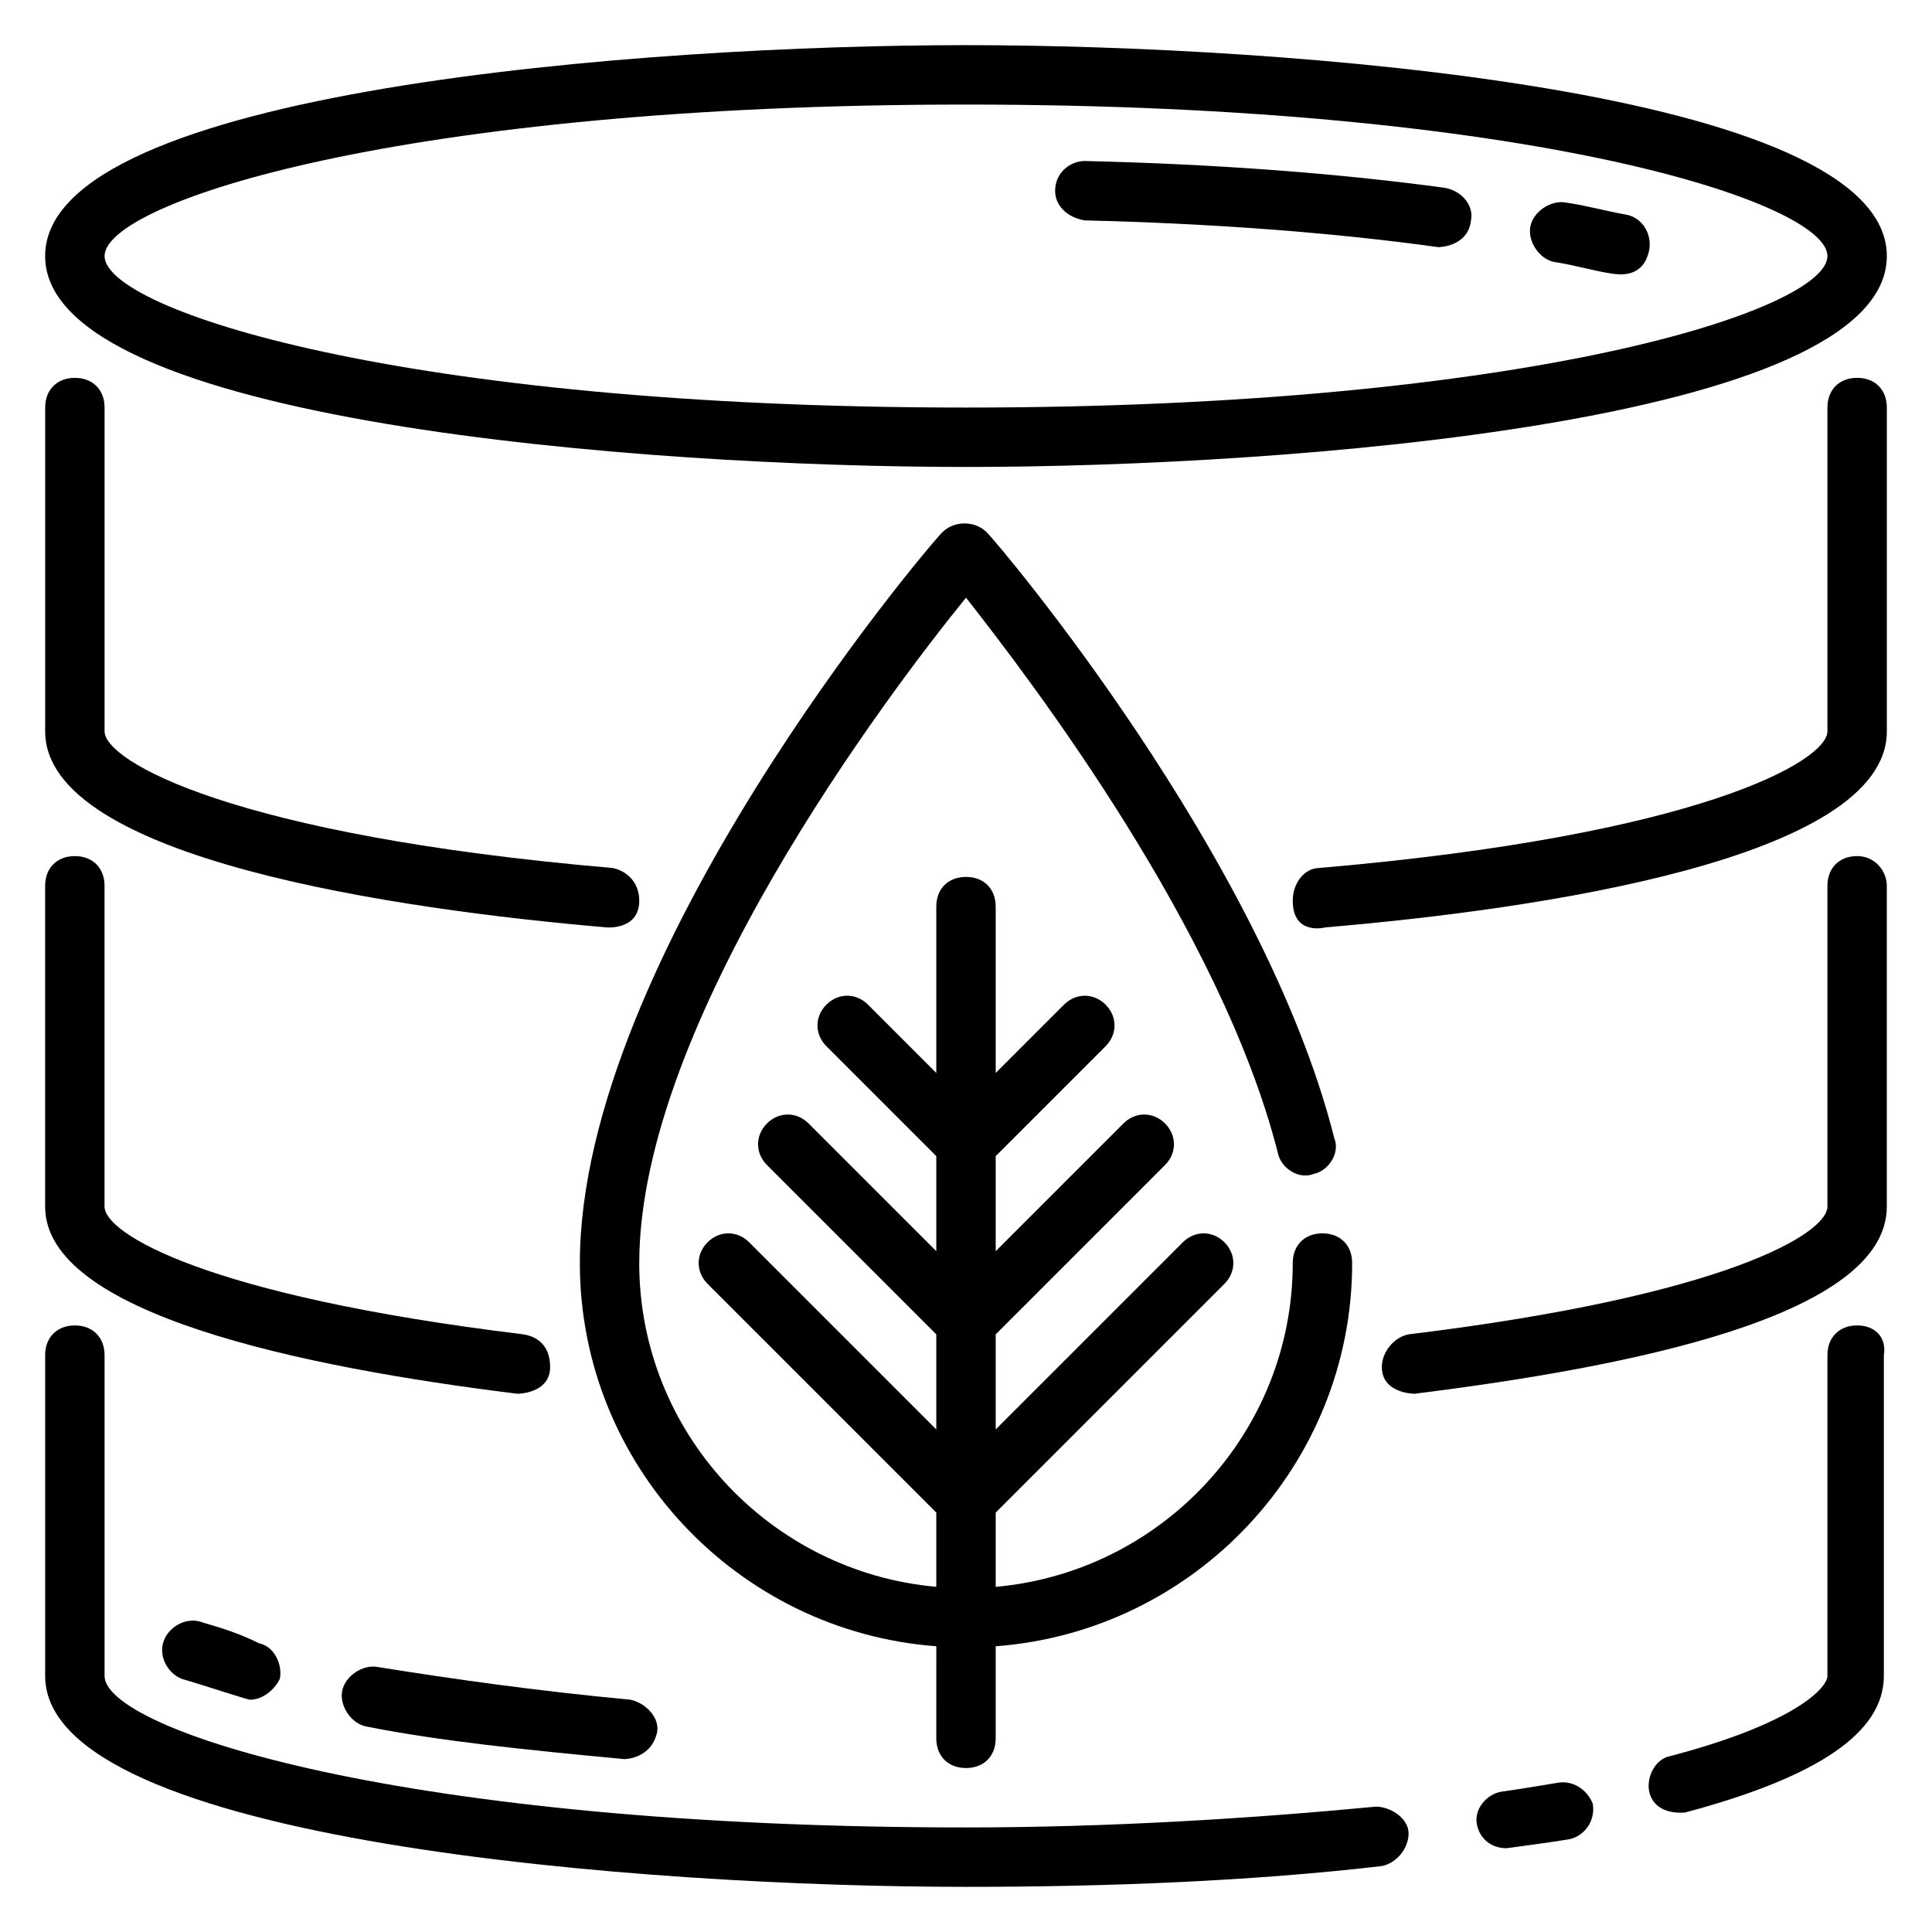 <?xml version="1.0" encoding="UTF-8"?>
<!-- Uploaded to: ICON Repo, www.svgrepo.com, Generator: ICON Repo Mixer Tools -->
<svg fill="#000000" width="800px" height="800px" version="1.1" viewBox="144 144 512 512" xmlns="http://www.w3.org/2000/svg">
 <g>
  <path d="m400 267.75c84.23 0 244.03-11.809 244.03-55.891 0-44.086-159.8-55.895-244.03-55.895s-244.04 11.809-244.04 55.891c0 44.086 159.8 55.895 244.04 55.895zm0-96.039c149.57 0 228.29 25.977 228.29 40.148 0 14.168-78.719 40.148-228.29 40.148-149.57-0.004-228.29-25.98-228.29-40.152 0-14.168 78.719-40.145 228.29-40.145z"/>
  <path d="m431.49 202.41c33.062 0.789 65.336 3.148 93.676 7.086 0 0 7.871 0 8.66-7.086 0.789-3.938-2.363-7.871-7.086-8.66-29.125-3.934-61.402-6.297-95.25-7.082-3.938 0-7.871 3.148-7.871 7.871-0.004 3.938 3.144 7.086 7.871 7.871z"/>
  <path d="m555.86 213.43c5.512 0.789 10.234 2.363 15.742 3.148 0.789 0 7.871 1.574 9.445-6.297 0.789-3.938-1.574-8.66-6.297-9.445-4.723-0.789-10.234-2.363-15.742-3.148-3.938-0.789-8.66 2.363-9.445 6.297-0.785 3.938 2.363 8.66 6.297 9.445z"/>
  <path d="m636.16 244.13c-4.723 0-7.871 3.148-7.871 7.871v85.805c0 7.871-33.852 27.551-134.61 36.211-3.938 0-7.086 3.938-7.086 8.66 0 9.445 8.66 7.086 8.66 7.086 55.891-4.723 148.78-18.105 148.78-51.957v-85.805c0-4.723-3.148-7.871-7.871-7.871z"/>
  <path d="m304.75 389.77s8.66 0.789 8.66-7.086c0-4.723-3.148-7.871-7.086-8.66-100.76-8.656-134.61-28.34-134.61-36.211v-85.805c0-4.723-3.148-7.871-7.871-7.871s-7.871 3.148-7.871 7.871v85.805c-0.004 33.852 93.676 47.234 148.78 51.957z"/>
  <path d="m636.16 370.87c-4.723 0-7.871 3.148-7.871 7.871v85.02c0 7.086-26.766 23.617-111 33.852-3.938 0.789-7.086 4.723-7.086 8.66 0 7.086 8.66 7.086 8.66 7.086 56.68-7.086 125.16-20.469 125.16-49.594v-85.023c0-3.934-3.148-7.871-7.871-7.871z"/>
  <path d="m281.13 513.36s8.66 0 8.66-7.086c0-4.723-2.363-7.871-7.086-8.66-84.23-10.23-111-26.762-111-33.848v-85.02c0-4.723-3.148-7.871-7.871-7.871s-7.871 3.148-7.871 7.871v85.02c-0.004 28.34 67.695 42.508 125.16 49.594z"/>
  <path d="m244.13 585.78c-3.938-0.789-8.66 2.363-9.445 6.297-0.789 3.938 2.363 8.66 6.297 9.445 19.68 3.938 43.297 6.297 68.488 8.66 0 0 7.086 0 8.66-7.086 0.789-3.938-3.148-7.871-7.086-8.66-25.191-2.359-47.234-5.508-66.914-8.656z"/>
  <path d="m197.69 573.97c-3.938-1.574-8.66 0.789-10.234 4.723-1.574 3.938 0.789 8.66 4.723 10.234 5.512 1.574 17.32 5.512 18.105 5.512 3.148 0 6.297-2.363 7.871-5.512 0.789-3.938-1.574-8.66-5.512-9.445-4.719-2.363-9.441-3.938-14.953-5.512z"/>
  <path d="m508.63 622.78c-33.062 3.148-70.848 5.512-108.63 5.512-149.57 0-228.29-25.977-228.29-40.148v-85.02c0-4.723-3.148-7.871-7.871-7.871s-7.871 3.148-7.871 7.871v85.02c-0.004 44.082 159.8 55.891 244.03 55.891 38.574 0 76.359-1.574 110.21-5.512 3.938-0.789 7.086-4.723 7.086-8.66 0-3.934-4.723-7.082-8.66-7.082z"/>
  <path d="m556.65 616.48c-4.723 0.789-9.445 1.574-14.957 2.363-3.938 0.789-7.086 4.723-6.297 8.66 0.789 3.938 3.938 6.297 7.871 6.297 0 0 11.809-1.574 16.531-2.363 3.938-0.789 7.086-4.723 6.297-9.445-1.574-3.938-5.512-6.301-9.445-5.512z"/>
  <path d="m636.16 495.25c-4.723 0-7.871 3.148-7.871 7.871v85.02c0 3.148-8.66 12.594-41.723 21.254-3.938 0.789-6.297 5.512-5.512 9.445 1.574 6.297 8.66 5.512 9.445 5.512 35.426-9.445 52.742-21.254 52.742-36.211v-85.02c0.789-4.723-2.359-7.871-7.082-7.871z"/>
  <path d="m313.41 478.72c0-63.762 66.125-151.14 86.594-176.33 17.32 22.043 67.699 88.168 82.656 147.21 0.789 3.938 5.512 7.086 9.445 5.512 3.938-0.789 7.086-5.512 5.512-9.445-18.895-74.785-88.953-157.44-92.102-160.59-3.148-3.148-8.66-3.148-11.809 0-3.938 3.934-96.039 112.57-96.039 193.65 0 53.531 41.723 97.613 94.465 101.55l-0.004 24.402c0 4.723 3.148 7.871 7.871 7.871s7.871-3.148 7.871-7.871v-24.402c52.742-3.938 94.465-48.02 94.465-101.55 0-4.723-3.148-7.871-7.871-7.871-4.723 0-7.871 3.148-7.871 7.871 0 44.871-34.637 81.867-78.719 85.805v-19.68l60.613-60.613c3.148-3.148 3.148-7.871 0-11.02-3.148-3.148-7.871-3.148-11.02 0l-49.594 49.59v-25.191l44.871-44.871c3.148-3.148 3.148-7.871 0-11.02-3.148-3.148-7.871-3.148-11.02 0l-33.852 33.852v-25.191l29.125-29.125c3.148-3.148 3.148-7.871 0-11.02-3.148-3.148-7.871-3.148-11.02 0l-18.105 18.102v-44.082c0-4.723-3.148-7.871-7.871-7.871s-7.871 3.148-7.871 7.871v44.082l-18.105-18.105c-3.148-3.148-7.871-3.148-11.02 0-3.148 3.148-3.148 7.871 0 11.02l29.125 29.125v25.191l-33.852-33.852c-3.148-3.148-7.871-3.148-11.02 0-3.148 3.148-3.148 7.871 0 11.02l44.871 44.871v25.191l-49.594-49.594c-3.148-3.148-7.871-3.148-11.02 0s-3.148 7.871 0 11.02l60.613 60.613v19.68c-44.086-3.93-78.723-40.926-78.723-85.797z"/>
 </g>
</svg>